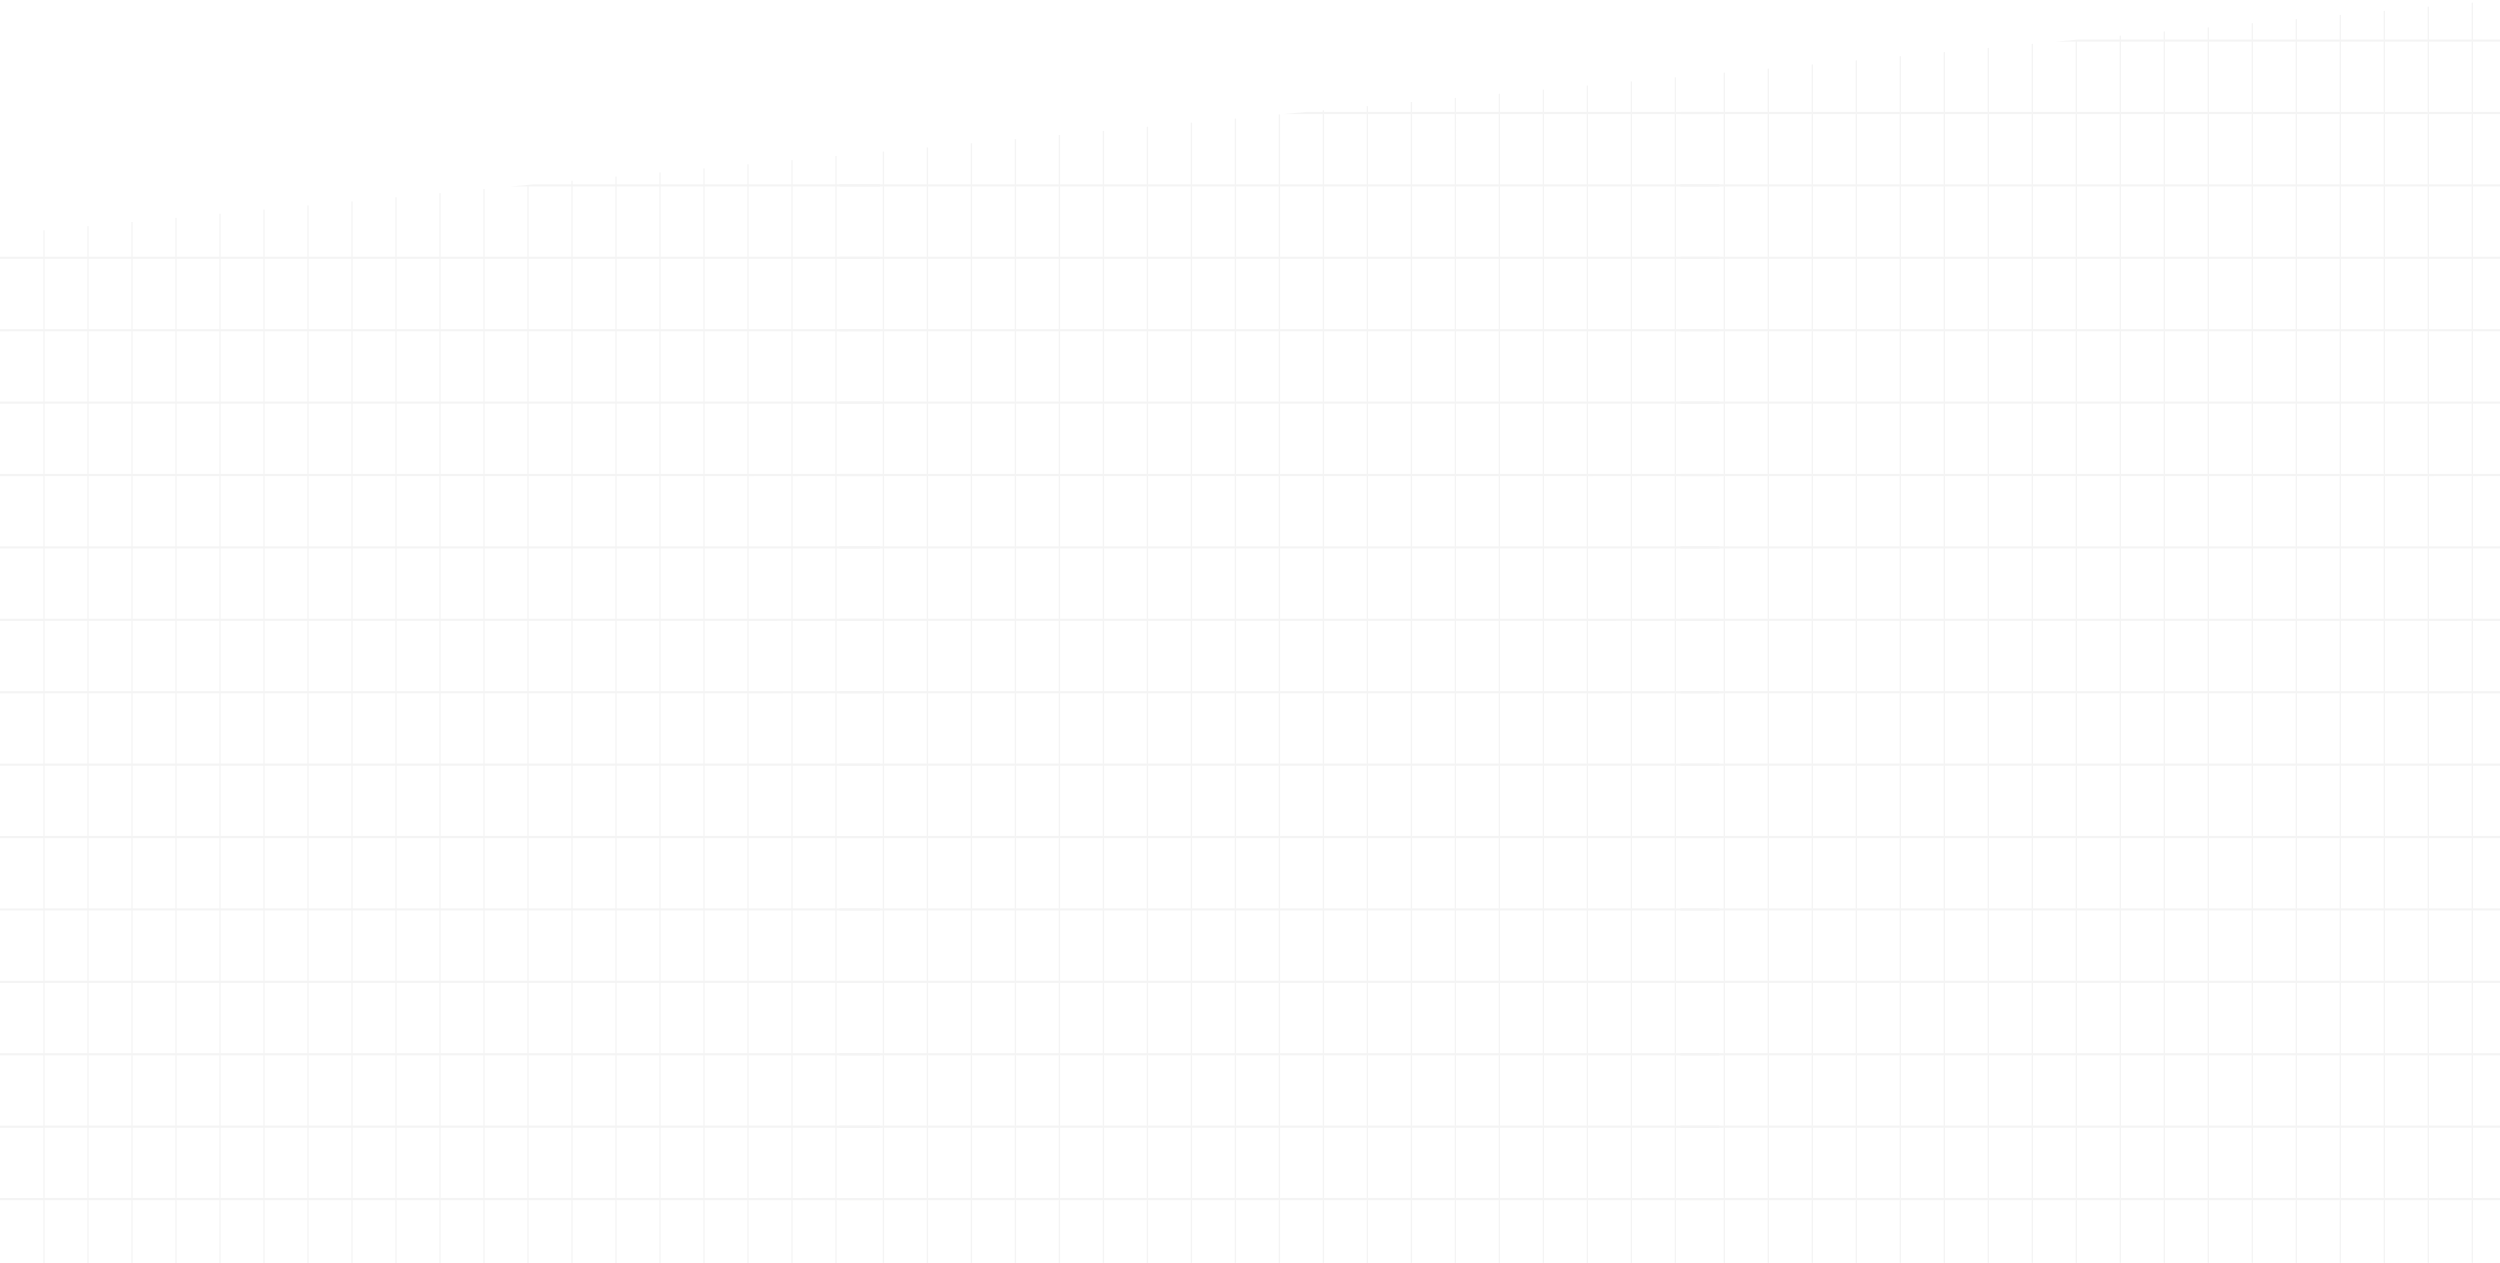 <svg xmlns="http://www.w3.org/2000/svg" xmlns:xlink="http://www.w3.org/1999/xlink" width="1602.12" height="809.328" viewBox="0 0 1602.12 809.328">
  <defs>
    <clipPath id="clip-path">
      <path id="Path_13151" data-name="Path 13151" d="M0,3075.575l1602.12-150.184v809.328H0Z" transform="translate(0 0)" fill="#fff"/>
    </clipPath>
  </defs>
  <g id="Mask_Group_5" data-name="Mask Group 5" transform="translate(0 -2925.391)" opacity="0.05" clip-path="url(#clip-path)">
    <path id="Path_13150" data-name="Path 13150" d="M47.1,507.959h45.01v27.351H47.1Zm46.4,0h45.01v27.351H93.5Zm46.4,0h45.01v27.351H139.9Zm46.4,0h45.009v27.351H186.306Zm46.4,0h45.01v27.351h-45.01Zm46.4,0h45.01v27.351h-45.01Zm46.4,0h45.01v27.351h-45.01Zm46.4,0h45.01v27.351h-45.01Zm46.4,0h45.01v27.351h-45.01Zm46.4,0h45.01v27.351h-45.01Zm46.4,0h45.01v27.351H511.12Zm46.4,0h45.01v27.351h-45.01Zm46.4,0h45.009v27.351H603.926Zm46.4,0h45.01v27.351h-45.01Zm46.4,0h45.01v27.351h-45.01Zm46.4,0h45.01v27.351h-45.01Zm46.4,0h45.01v27.351h-45.01Zm46.4,0h45.01v27.351h-45.01ZM47.1,479.762h45.01v27.351H47.1Zm46.4,0h45.01v27.351H93.5Zm46.4,0h45.01v27.351H139.9Zm46.4,0h45.009v27.351H186.306Zm46.4,0h45.01v27.351h-45.01Zm46.4,0h45.01v27.351h-45.01Zm46.4,0h45.01v27.351h-45.01Zm46.4,0h45.01v27.351h-45.01Zm46.4,0h45.01v27.351h-45.01Zm46.4,0h45.01v27.351h-45.01Zm46.4,0h45.01v27.351H511.12Zm46.4,0h45.01v27.351h-45.01Zm46.4,0h45.009v27.351H603.926Zm46.4,0h45.01v27.351h-45.01Zm46.4,0h45.01v27.351h-45.01Zm46.4,0h45.01v27.351h-45.01Zm46.4,0h45.01v27.351h-45.01Zm46.4,0h45.01v27.351h-45.01ZM47.1,451.566h45.01v27.351H47.1Zm46.4,0h45.01v27.351H93.5Zm46.4,0h45.01v27.351H139.9Zm46.4,0h45.009v27.351H186.306Zm46.4,0h45.01v27.351h-45.01Zm46.4,0h45.01v27.351h-45.01Zm46.4,0h45.01v27.351h-45.01Zm46.4,0h45.01v27.351h-45.01Zm46.4,0h45.01v27.351h-45.01Zm46.4,0h45.01v27.351h-45.01Zm46.4,0h45.01v27.351H511.12Zm46.4,0h45.01v27.351h-45.01Zm46.4,0h45.009v27.351H603.926Zm46.4,0h45.01v27.351h-45.01Zm46.4,0h45.01v27.351h-45.01Zm46.4,0h45.01v27.351h-45.01Zm46.4,0h45.01v27.351h-45.01Zm46.4,0h45.01v27.351h-45.01ZM47.1,423.369h45.01v27.35H47.1Zm46.4,0h45.01v27.35H93.5Zm46.4,0h45.01v27.35H139.9Zm46.4,0h45.009v27.35H186.306Zm46.4,0h45.01v27.35h-45.01Zm46.4,0h45.01v27.35h-45.01Zm46.4,0h45.01v27.35h-45.01Zm46.4,0h45.01v27.35h-45.01Zm46.4,0h45.01v27.35h-45.01Zm46.4,0h45.01v27.35h-45.01Zm46.4,0h45.01v27.35H511.12Zm46.4,0h45.01v27.35h-45.01Zm46.4,0h45.009v27.35H603.926Zm46.4,0h45.01v27.35h-45.01Zm46.4,0h45.01v27.35h-45.01Zm46.4,0h45.01v27.35h-45.01Zm46.4,0h45.01v27.35h-45.01Zm46.4,0h45.01v27.35h-45.01ZM47.1,395.173h45.01v27.351H47.1Zm46.4,0h45.01v27.351H93.5Zm46.4,0h45.01v27.351H139.9Zm46.4,0h45.009v27.351H186.306Zm46.4,0h45.01v27.351h-45.01Zm46.4,0h45.01v27.351h-45.01Zm46.4,0h45.01v27.351h-45.01Zm46.4,0h45.01v27.351h-45.01Zm46.4,0h45.01v27.351h-45.01Zm46.4,0h45.01v27.351h-45.01Zm46.4,0h45.01v27.351H511.12Zm46.4,0h45.01v27.351h-45.01Zm46.4,0h45.009v27.351H603.926Zm46.4,0h45.01v27.351h-45.01Zm46.4,0h45.01v27.351h-45.01Zm46.4,0h45.01v27.351h-45.01Zm46.4,0h45.01v27.351h-45.01Zm46.4,0h45.01v27.351h-45.01ZM47.1,366.976h45.01v27.351H47.1Zm46.4,0h45.01v27.351H93.5Zm46.4,0h45.01v27.351H139.9Zm46.4,0h45.009v27.351H186.306Zm46.4,0h45.01v27.351h-45.01Zm46.4,0h45.01v27.351h-45.01Zm46.4,0h45.01v27.351h-45.01Zm46.4,0h45.01v27.351h-45.01Zm46.4,0h45.01v27.351h-45.01Zm46.4,0h45.01v27.351h-45.01Zm46.4,0h45.01v27.351H511.12Zm46.4,0h45.01v27.351h-45.01Zm46.4,0h45.009v27.351H603.926Zm46.4,0h45.01v27.351h-45.01Zm46.4,0h45.01v27.351h-45.01Zm46.4,0h45.01v27.351h-45.01Zm46.4,0h45.01v27.351h-45.01Zm46.4,0h45.01v27.351h-45.01ZM47.1,338.78h45.01v27.351H47.1Zm46.4,0h45.01v27.351H93.5Zm46.4,0h45.01v27.351H139.9Zm46.4,0h45.009v27.351H186.306Zm46.4,0h45.01v27.351h-45.01Zm46.4,0h45.01v27.351h-45.01Zm46.4,0h45.01v27.351h-45.01Zm46.4,0h45.01v27.351h-45.01Zm46.4,0h45.01v27.351h-45.01Zm46.4,0h45.01v27.351h-45.01Zm46.4,0h45.01v27.351H511.12Zm46.4,0h45.01v27.351h-45.01Zm46.4,0h45.009v27.351H603.926Zm46.4,0h45.01v27.351h-45.01Zm46.4,0h45.01v27.351h-45.01Zm46.4,0h45.01v27.351h-45.01Zm46.4,0h45.01v27.351h-45.01Zm46.4,0h45.01v27.351h-45.01ZM47.1,310.584h45.01v27.351H47.1Zm46.4,0h45.01v27.351H93.5Zm46.4,0h45.01v27.351H139.9Zm46.4,0h45.009v27.351H186.306Zm46.4,0h45.01v27.351h-45.01Zm46.4,0h45.01v27.351h-45.01Zm46.4,0h45.01v27.351h-45.01Zm46.4,0h45.01v27.351h-45.01Zm46.4,0h45.01v27.351h-45.01Zm46.4,0h45.01v27.351h-45.01Zm46.4,0h45.01v27.351H511.12Zm46.4,0h45.01v27.351h-45.01Zm46.4,0h45.009v27.351H603.926Zm46.4,0h45.01v27.351h-45.01Zm46.4,0h45.01v27.351h-45.01Zm46.4,0h45.01v27.351h-45.01Zm46.4,0h45.01v27.351h-45.01Zm46.4,0h45.01v27.351h-45.01ZM47.1,282.387h45.01v27.351H47.1Zm46.4,0h45.01v27.351H93.5Zm46.4,0h45.01v27.351H139.9Zm46.4,0h45.009v27.351H186.306Zm46.4,0h45.01v27.351h-45.01Zm46.4,0h45.01v27.351h-45.01Zm46.4,0h45.01v27.351h-45.01Zm46.4,0h45.01v27.351h-45.01Zm46.4,0h45.01v27.351h-45.01Zm46.4,0h45.01v27.351h-45.01Zm46.4,0h45.01v27.351H511.12Zm46.4,0h45.01v27.351h-45.01Zm46.4,0h45.009v27.351H603.926Zm46.4,0h45.01v27.351h-45.01Zm46.4,0h45.01v27.351h-45.01Zm46.4,0h45.01v27.351h-45.01Zm46.4,0h45.01v27.351h-45.01Zm46.4,0h45.01v27.351h-45.01ZM47.1,254.191h45.01v27.351H47.1Zm46.4,0h45.01v27.351H93.5Zm46.4,0h45.01v27.351H139.9Zm46.4,0h45.009v27.351H186.306Zm46.4,0h45.01v27.351h-45.01Zm46.4,0h45.01v27.351h-45.01Zm46.4,0h45.01v27.351h-45.01Zm46.4,0h45.01v27.351h-45.01Zm46.4,0h45.01v27.351h-45.01Zm46.4,0h45.01v27.351h-45.01Zm46.4,0h45.01v27.351H511.12Zm46.4,0h45.01v27.351h-45.01Zm46.4,0h45.009v27.351H603.926Zm46.4,0h45.01v27.351h-45.01Zm46.4,0h45.01v27.351h-45.01Zm46.4,0h45.01v27.351h-45.01Zm46.4,0h45.01v27.351h-45.01Zm46.4,0h45.01v27.351h-45.01ZM47.1,225.994h45.01v27.351H47.1Zm46.4,0h45.01v27.351H93.5Zm46.4,0h45.01v27.351H139.9Zm46.4,0h45.009v27.351H186.306Zm46.4,0h45.01v27.351h-45.01Zm46.4,0h45.01v27.351h-45.01Zm46.4,0h45.01v27.351h-45.01Zm46.4,0h45.01v27.351h-45.01Zm46.4,0h45.01v27.351h-45.01Zm46.4,0h45.01v27.351h-45.01Zm46.4,0h45.01v27.351H511.12Zm46.4,0h45.01v27.351h-45.01Zm46.4,0h45.009v27.351H603.926Zm46.4,0h45.01v27.351h-45.01Zm46.4,0h45.01v27.351h-45.01Zm46.4,0h45.01v27.351h-45.01Zm46.4,0h45.01v27.351h-45.01Zm46.4,0h45.01v27.351h-45.01ZM47.1,197.8h45.01v27.351H47.1Zm46.4,0h45.01v27.351H93.5Zm46.4,0h45.01v27.351H139.9Zm46.4,0h45.009v27.351H186.306Zm46.4,0h45.01v27.351h-45.01Zm46.4,0h45.01v27.351h-45.01Zm46.4,0h45.01v27.351h-45.01Zm46.4,0h45.01v27.351h-45.01Zm46.4,0h45.01v27.351h-45.01Zm46.4,0h45.01v27.351h-45.01Zm46.4,0h45.01v27.351H511.12Zm46.4,0h45.01v27.351h-45.01Zm46.4,0h45.009v27.351H603.926Zm46.4,0h45.01v27.351h-45.01Zm46.4,0h45.01v27.351h-45.01Zm46.4,0h45.01v27.351h-45.01Zm46.4,0h45.01v27.351h-45.01Zm46.4,0h45.01v27.351h-45.01ZM47.1,169.6h45.01v27.35H47.1Zm46.4,0h45.01v27.35H93.5Zm46.4,0h45.01v27.35H139.9Zm46.4,0h45.009v27.35H186.306Zm46.4,0h45.01v27.35h-45.01Zm46.4,0h45.01v27.35h-45.01Zm46.4,0h45.01v27.35h-45.01Zm46.4,0h45.01v27.35h-45.01Zm46.4,0h45.01v27.35h-45.01Zm46.4,0h45.01v27.35h-45.01Zm46.4,0h45.01v27.35H511.12Zm46.4,0h45.01v27.35h-45.01Zm46.4,0h45.009v27.35H603.926Zm46.4,0h45.01v27.35h-45.01Zm46.4,0h45.01v27.35h-45.01Zm46.4,0h45.01v27.35h-45.01Zm46.4,0h45.01v27.35h-45.01Zm46.4,0h45.01v27.35h-45.01ZM47.1,141.405h45.01v27.351H47.1Zm46.4,0h45.01v27.351H93.5Zm46.4,0h45.01v27.351H139.9Zm46.4,0h45.009v27.351H186.306Zm46.4,0h45.01v27.351h-45.01Zm46.4,0h45.01v27.351h-45.01Zm46.4,0h45.01v27.351h-45.01Zm46.4,0h45.01v27.351h-45.01Zm46.4,0h45.01v27.351h-45.01Zm46.4,0h45.01v27.351h-45.01Zm46.4,0h45.01v27.351H511.12Zm46.4,0h45.01v27.351h-45.01Zm46.4,0h45.009v27.351H603.926Zm46.4,0h45.01v27.351h-45.01Zm46.4,0h45.01v27.351h-45.01Zm46.4,0h45.01v27.351h-45.01Zm46.4,0h45.01v27.351h-45.01Zm46.4,0h45.01v27.351h-45.01ZM47.1,113.209h45.01v27.351H47.1Zm46.4,0h45.01v27.351H93.5Zm46.4,0h45.01v27.351H139.9Zm46.4,0h45.009v27.351H186.306Zm46.4,0h45.01v27.351h-45.01Zm46.4,0h45.01v27.351h-45.01Zm46.4,0h45.01v27.351h-45.01Zm46.4,0h45.01v27.351h-45.01Zm46.4,0h45.01v27.351h-45.01Zm46.4,0h45.01v27.351h-45.01Zm46.4,0h45.01v27.351H511.12Zm46.4,0h45.01v27.351h-45.01Zm46.4,0h45.009v27.351H603.926Zm46.4,0h45.01v27.351h-45.01Zm46.4,0h45.01v27.351h-45.01Zm46.4,0h45.01v27.351h-45.01Zm46.4,0h45.01v27.351h-45.01Zm46.4,0h45.01v27.351h-45.01ZM47.1,85.012h45.01v27.351H47.1Zm46.4,0h45.01v27.351H93.5Zm46.4,0h45.01v27.351H139.9Zm46.4,0h45.009v27.351H186.306Zm46.4,0h45.01v27.351h-45.01Zm46.4,0h45.01v27.351h-45.01Zm46.4,0h45.01v27.351h-45.01Zm46.4,0h45.01v27.351h-45.01Zm46.4,0h45.01v27.351h-45.01Zm46.4,0h45.01v27.351h-45.01Zm46.4,0h45.01v27.351H511.12Zm46.4,0h45.01v27.351h-45.01Zm46.4,0h45.009v27.351H603.926Zm46.4,0h45.01v27.351h-45.01Zm46.4,0h45.01v27.351h-45.01Zm46.4,0h45.01v27.351h-45.01Zm46.4,0h45.01v27.351h-45.01Zm46.4,0h45.01v27.351h-45.01ZM47.1,56.816h45.01V84.166H47.1Zm46.4,0h45.01V84.166H93.5Zm46.4,0h45.01V84.166H139.9Zm46.4,0h45.009V84.166H186.306Zm46.4,0h45.01V84.166h-45.01Zm46.4,0h45.01V84.166h-45.01Zm46.4,0h45.01V84.166h-45.01Zm46.4,0h45.01V84.166h-45.01Zm46.4,0h45.01V84.166h-45.01Zm46.4,0h45.01V84.166h-45.01Zm46.4,0h45.01V84.166H511.12Zm46.4,0h45.01V84.166h-45.01Zm46.4,0h45.009V84.166H603.926Zm46.4,0h45.01V84.166h-45.01Zm46.4,0h45.01V84.166h-45.01Zm46.4,0h45.01V84.166h-45.01Zm46.4,0h45.01V84.166h-45.01Zm46.4,0h45.01V84.166h-45.01ZM47.1,28.619h45.01V55.97H47.1Zm46.4,0h45.01V55.97H93.5Zm46.4,0h45.01V55.97H139.9Zm46.4,0h45.009V55.97H186.306Zm46.4,0h45.01V55.97h-45.01Zm46.4,0h45.01V55.97h-45.01Zm46.4,0h45.01V55.97h-45.01Zm46.4,0h45.01V55.97h-45.01Zm46.4,0h45.01V55.97h-45.01Zm46.4,0h45.01V55.97h-45.01Zm46.4,0h45.01V55.97H511.12Zm46.4,0h45.01V55.97h-45.01Zm46.4,0h45.009V55.97H603.926Zm46.4,0h45.01V55.97h-45.01Zm46.4,0h45.01V55.97h-45.01Zm46.4,0h45.01V55.97h-45.01Zm46.4,0h45.01V55.97h-45.01Zm46.4,0h45.01V55.97h-45.01ZM880.946,0V27.773h-45.01V0h-1.392V27.773h-45.01V0h-1.392V27.773h-45.01V0H741.74V27.773H696.729V0h-1.392V27.773h-45.01V0h-1.392V27.773H603.926V0h-1.393V27.773h-45.01V0H556.13V27.773H511.12V0h-1.392V27.773h-45.01V0h-1.392V27.773h-45.01V0h-1.392V27.773h-45.01V0h-1.392V27.773h-45.01V0H324.12V27.773H279.109V0h-1.392V27.773h-45.01V0h-1.392V27.773H186.306V0h-1.393V27.773H139.9V0h-1.392V27.773H93.5V0H92.108V27.773H47.1V0H45.706V27.773H0v.846H45.706V55.97H0v.846H45.706V84.166H0v.846H45.706v27.351H0v.846H45.706v27.351H0v.846H45.706v27.351H0v.846H45.706v27.351H0v.846H45.706v27.351H0v.846H45.706v27.351H0v.846H45.706v27.351H0v.846H45.706v27.351H0v.846H45.706v27.351H0v.846H45.706v27.351H0v.846H45.706v27.351H0v.846H45.706v27.351H0v.846H45.706V450.72H0v.846H45.706v27.351H0v.846H45.706v27.351H0v.846H45.706v27.351H0v.846H45.706v27.773H47.1V536.155h45.01v27.773H93.5V536.155h45.01v27.773H139.9V536.155h45.01v27.773h1.393V536.155h45.009v27.773h1.392V536.155h45.01v27.773h1.392V536.155H324.12v27.773h1.391V536.155h45.01v27.773h1.392V536.155h45.01v27.773h1.392V536.155h45.01v27.773h1.392V536.155h45.01v27.773h1.392V536.155h45.01v27.773h1.392V536.155h45.01v27.773h1.393V536.155h45.009v27.773h1.392V536.155h45.01v27.773h1.392V536.155H741.74v27.773h1.391V536.155h45.01v27.773h1.392V536.155h45.01v27.773h1.392V536.155h45.01v27.773h1.392V536.155h45.706v-.846H882.338V507.959h45.706v-.846H882.338V479.762h45.706v-.846H882.338V451.566h45.706v-.846H882.338V423.369h45.706v-.846H882.338V395.173h45.706v-.846H882.338V366.976h45.706v-.846H882.338V338.78h45.706v-.846H882.338V310.584h45.706v-.846H882.338V282.387h45.706v-.846H882.338V254.191h45.706v-.846H882.338V225.994h45.706v-.846H882.338V197.8h45.706v-.846H882.338V169.6h45.706v-.846H882.338V141.405h45.706v-.846H882.338V113.209h45.706v-.846H882.338V85.012h45.706v-.846H882.338V56.816h45.706V55.97H882.338V28.619h45.706v-.846H882.338V0Z" transform="translate(563.928 2904.999) rotate(90)" fill="#1d1d1b"/>
    <path id="Path_13153" data-name="Path 13153" d="M47.1,507.959h45.01v27.351H47.1Zm46.4,0h45.01v27.351H93.5Zm46.4,0h45.01v27.351H139.9Zm46.4,0h45.009v27.351H186.306Zm46.4,0h45.01v27.351h-45.01Zm46.4,0h45.01v27.351h-45.01Zm46.4,0h45.01v27.351h-45.01Zm46.4,0h45.01v27.351h-45.01Zm46.4,0h45.01v27.351h-45.01Zm46.4,0h45.01v27.351h-45.01Zm46.4,0h45.01v27.351H511.12Zm46.4,0h45.01v27.351h-45.01Zm46.4,0h45.009v27.351H603.926Zm46.4,0h45.01v27.351h-45.01Zm46.4,0h45.01v27.351h-45.01Zm46.4,0h45.01v27.351h-45.01Zm46.4,0h45.01v27.351h-45.01Zm46.4,0h45.01v27.351h-45.01ZM47.1,479.762h45.01v27.351H47.1Zm46.4,0h45.01v27.351H93.5Zm46.4,0h45.01v27.351H139.9Zm46.4,0h45.009v27.351H186.306Zm46.4,0h45.01v27.351h-45.01Zm46.4,0h45.01v27.351h-45.01Zm46.4,0h45.01v27.351h-45.01Zm46.4,0h45.01v27.351h-45.01Zm46.4,0h45.01v27.351h-45.01Zm46.4,0h45.01v27.351h-45.01Zm46.4,0h45.01v27.351H511.12Zm46.4,0h45.01v27.351h-45.01Zm46.4,0h45.009v27.351H603.926Zm46.4,0h45.01v27.351h-45.01Zm46.4,0h45.01v27.351h-45.01Zm46.4,0h45.01v27.351h-45.01Zm46.4,0h45.01v27.351h-45.01Zm46.4,0h45.01v27.351h-45.01ZM47.1,451.566h45.01v27.351H47.1Zm46.4,0h45.01v27.351H93.5Zm46.4,0h45.01v27.351H139.9Zm46.4,0h45.009v27.351H186.306Zm46.4,0h45.01v27.351h-45.01Zm46.4,0h45.01v27.351h-45.01Zm46.4,0h45.01v27.351h-45.01Zm46.4,0h45.01v27.351h-45.01Zm46.4,0h45.01v27.351h-45.01Zm46.4,0h45.01v27.351h-45.01Zm46.4,0h45.01v27.351H511.12Zm46.4,0h45.01v27.351h-45.01Zm46.4,0h45.009v27.351H603.926Zm46.4,0h45.01v27.351h-45.01Zm46.4,0h45.01v27.351h-45.01Zm46.4,0h45.01v27.351h-45.01Zm46.4,0h45.01v27.351h-45.01Zm46.4,0h45.01v27.351h-45.01ZM47.1,423.369h45.01v27.35H47.1Zm46.4,0h45.01v27.35H93.5Zm46.4,0h45.01v27.35H139.9Zm46.4,0h45.009v27.35H186.306Zm46.4,0h45.01v27.35h-45.01Zm46.4,0h45.01v27.35h-45.01Zm46.4,0h45.01v27.35h-45.01Zm46.4,0h45.01v27.35h-45.01Zm46.4,0h45.01v27.35h-45.01Zm46.4,0h45.01v27.35h-45.01Zm46.4,0h45.01v27.35H511.12Zm46.4,0h45.01v27.35h-45.01Zm46.4,0h45.009v27.35H603.926Zm46.4,0h45.01v27.35h-45.01Zm46.4,0h45.01v27.35h-45.01Zm46.4,0h45.01v27.35h-45.01Zm46.4,0h45.01v27.35h-45.01Zm46.4,0h45.01v27.35h-45.01ZM47.1,395.173h45.01v27.351H47.1Zm46.4,0h45.01v27.351H93.5Zm46.4,0h45.01v27.351H139.9Zm46.4,0h45.009v27.351H186.306Zm46.4,0h45.01v27.351h-45.01Zm46.4,0h45.01v27.351h-45.01Zm46.4,0h45.01v27.351h-45.01Zm46.4,0h45.01v27.351h-45.01Zm46.4,0h45.01v27.351h-45.01Zm46.4,0h45.01v27.351h-45.01Zm46.4,0h45.01v27.351H511.12Zm46.4,0h45.01v27.351h-45.01Zm46.4,0h45.009v27.351H603.926Zm46.4,0h45.01v27.351h-45.01Zm46.4,0h45.01v27.351h-45.01Zm46.4,0h45.01v27.351h-45.01Zm46.4,0h45.01v27.351h-45.01Zm46.4,0h45.01v27.351h-45.01ZM47.1,366.976h45.01v27.351H47.1Zm46.4,0h45.01v27.351H93.5Zm46.4,0h45.01v27.351H139.9Zm46.4,0h45.009v27.351H186.306Zm46.4,0h45.01v27.351h-45.01Zm46.4,0h45.01v27.351h-45.01Zm46.4,0h45.01v27.351h-45.01Zm46.4,0h45.01v27.351h-45.01Zm46.4,0h45.01v27.351h-45.01Zm46.4,0h45.01v27.351h-45.01Zm46.4,0h45.01v27.351H511.12Zm46.4,0h45.01v27.351h-45.01Zm46.4,0h45.009v27.351H603.926Zm46.4,0h45.01v27.351h-45.01Zm46.4,0h45.01v27.351h-45.01Zm46.4,0h45.01v27.351h-45.01Zm46.4,0h45.01v27.351h-45.01Zm46.4,0h45.01v27.351h-45.01ZM47.1,338.78h45.01v27.351H47.1Zm46.4,0h45.01v27.351H93.5Zm46.4,0h45.01v27.351H139.9Zm46.4,0h45.009v27.351H186.306Zm46.4,0h45.01v27.351h-45.01Zm46.4,0h45.01v27.351h-45.01Zm46.4,0h45.01v27.351h-45.01Zm46.4,0h45.01v27.351h-45.01Zm46.4,0h45.01v27.351h-45.01Zm46.4,0h45.01v27.351h-45.01Zm46.4,0h45.01v27.351H511.12Zm46.4,0h45.01v27.351h-45.01Zm46.4,0h45.009v27.351H603.926Zm46.4,0h45.01v27.351h-45.01Zm46.4,0h45.01v27.351h-45.01Zm46.4,0h45.01v27.351h-45.01Zm46.4,0h45.01v27.351h-45.01Zm46.4,0h45.01v27.351h-45.01ZM47.1,310.584h45.01v27.351H47.1Zm46.4,0h45.01v27.351H93.5Zm46.4,0h45.01v27.351H139.9Zm46.4,0h45.009v27.351H186.306Zm46.4,0h45.01v27.351h-45.01Zm46.4,0h45.01v27.351h-45.01Zm46.4,0h45.01v27.351h-45.01Zm46.4,0h45.01v27.351h-45.01Zm46.4,0h45.01v27.351h-45.01Zm46.4,0h45.01v27.351h-45.01Zm46.4,0h45.01v27.351H511.12Zm46.4,0h45.01v27.351h-45.01Zm46.4,0h45.009v27.351H603.926Zm46.4,0h45.01v27.351h-45.01Zm46.4,0h45.01v27.351h-45.01Zm46.4,0h45.01v27.351h-45.01Zm46.4,0h45.01v27.351h-45.01Zm46.4,0h45.01v27.351h-45.01ZM47.1,282.387h45.01v27.351H47.1Zm46.4,0h45.01v27.351H93.5Zm46.4,0h45.01v27.351H139.9Zm46.4,0h45.009v27.351H186.306Zm46.4,0h45.01v27.351h-45.01Zm46.4,0h45.01v27.351h-45.01Zm46.4,0h45.01v27.351h-45.01Zm46.4,0h45.01v27.351h-45.01Zm46.4,0h45.01v27.351h-45.01Zm46.4,0h45.01v27.351h-45.01Zm46.4,0h45.01v27.351H511.12Zm46.4,0h45.01v27.351h-45.01Zm46.4,0h45.009v27.351H603.926Zm46.4,0h45.01v27.351h-45.01Zm46.4,0h45.01v27.351h-45.01Zm46.4,0h45.01v27.351h-45.01Zm46.4,0h45.01v27.351h-45.01Zm46.4,0h45.01v27.351h-45.01ZM47.1,254.191h45.01v27.351H47.1Zm46.4,0h45.01v27.351H93.5Zm46.4,0h45.01v27.351H139.9Zm46.4,0h45.009v27.351H186.306Zm46.4,0h45.01v27.351h-45.01Zm46.4,0h45.01v27.351h-45.01Zm46.4,0h45.01v27.351h-45.01Zm46.4,0h45.01v27.351h-45.01Zm46.4,0h45.01v27.351h-45.01Zm46.4,0h45.01v27.351h-45.01Zm46.4,0h45.01v27.351H511.12Zm46.4,0h45.01v27.351h-45.01Zm46.4,0h45.009v27.351H603.926Zm46.4,0h45.01v27.351h-45.01Zm46.4,0h45.01v27.351h-45.01Zm46.4,0h45.01v27.351h-45.01Zm46.4,0h45.01v27.351h-45.01Zm46.4,0h45.01v27.351h-45.01ZM47.1,225.994h45.01v27.351H47.1Zm46.4,0h45.01v27.351H93.5Zm46.4,0h45.01v27.351H139.9Zm46.4,0h45.009v27.351H186.306Zm46.4,0h45.01v27.351h-45.01Zm46.4,0h45.01v27.351h-45.01Zm46.4,0h45.01v27.351h-45.01Zm46.4,0h45.01v27.351h-45.01Zm46.4,0h45.01v27.351h-45.01Zm46.4,0h45.01v27.351h-45.01Zm46.4,0h45.01v27.351H511.12Zm46.4,0h45.01v27.351h-45.01Zm46.4,0h45.009v27.351H603.926Zm46.4,0h45.01v27.351h-45.01Zm46.4,0h45.01v27.351h-45.01Zm46.4,0h45.01v27.351h-45.01Zm46.4,0h45.01v27.351h-45.01Zm46.4,0h45.01v27.351h-45.01ZM47.1,197.8h45.01v27.351H47.1Zm46.4,0h45.01v27.351H93.5Zm46.4,0h45.01v27.351H139.9Zm46.4,0h45.009v27.351H186.306Zm46.4,0h45.01v27.351h-45.01Zm46.4,0h45.01v27.351h-45.01Zm46.4,0h45.01v27.351h-45.01Zm46.4,0h45.01v27.351h-45.01Zm46.4,0h45.01v27.351h-45.01Zm46.4,0h45.01v27.351h-45.01Zm46.4,0h45.01v27.351H511.12Zm46.4,0h45.01v27.351h-45.01Zm46.4,0h45.009v27.351H603.926Zm46.4,0h45.01v27.351h-45.01Zm46.4,0h45.01v27.351h-45.01Zm46.4,0h45.01v27.351h-45.01Zm46.4,0h45.01v27.351h-45.01Zm46.4,0h45.01v27.351h-45.01ZM47.1,169.6h45.01v27.35H47.1Zm46.4,0h45.01v27.35H93.5Zm46.4,0h45.01v27.35H139.9Zm46.4,0h45.009v27.35H186.306Zm46.4,0h45.01v27.35h-45.01Zm46.4,0h45.01v27.35h-45.01Zm46.4,0h45.01v27.35h-45.01Zm46.4,0h45.01v27.35h-45.01Zm46.4,0h45.01v27.35h-45.01Zm46.4,0h45.01v27.35h-45.01Zm46.4,0h45.01v27.35H511.12Zm46.4,0h45.01v27.35h-45.01Zm46.4,0h45.009v27.35H603.926Zm46.4,0h45.01v27.35h-45.01Zm46.4,0h45.01v27.35h-45.01Zm46.4,0h45.01v27.35h-45.01Zm46.4,0h45.01v27.35h-45.01Zm46.4,0h45.01v27.35h-45.01ZM47.1,141.405h45.01v27.351H47.1Zm46.4,0h45.01v27.351H93.5Zm46.4,0h45.01v27.351H139.9Zm46.4,0h45.009v27.351H186.306Zm46.4,0h45.01v27.351h-45.01Zm46.4,0h45.01v27.351h-45.01Zm46.4,0h45.01v27.351h-45.01Zm46.4,0h45.01v27.351h-45.01Zm46.4,0h45.01v27.351h-45.01Zm46.4,0h45.01v27.351h-45.01Zm46.4,0h45.01v27.351H511.12Zm46.4,0h45.01v27.351h-45.01Zm46.4,0h45.009v27.351H603.926Zm46.4,0h45.01v27.351h-45.01Zm46.4,0h45.01v27.351h-45.01Zm46.4,0h45.01v27.351h-45.01Zm46.4,0h45.01v27.351h-45.01Zm46.4,0h45.01v27.351h-45.01ZM47.1,113.209h45.01v27.351H47.1Zm46.4,0h45.01v27.351H93.5Zm46.4,0h45.01v27.351H139.9Zm46.4,0h45.009v27.351H186.306Zm46.4,0h45.01v27.351h-45.01Zm46.4,0h45.01v27.351h-45.01Zm46.4,0h45.01v27.351h-45.01Zm46.4,0h45.01v27.351h-45.01Zm46.4,0h45.01v27.351h-45.01Zm46.4,0h45.01v27.351h-45.01Zm46.4,0h45.01v27.351H511.12Zm46.4,0h45.01v27.351h-45.01Zm46.4,0h45.009v27.351H603.926Zm46.4,0h45.01v27.351h-45.01Zm46.4,0h45.01v27.351h-45.01Zm46.4,0h45.01v27.351h-45.01Zm46.4,0h45.01v27.351h-45.01Zm46.4,0h45.01v27.351h-45.01ZM47.1,85.012h45.01v27.351H47.1Zm46.4,0h45.01v27.351H93.5Zm46.4,0h45.01v27.351H139.9Zm46.4,0h45.009v27.351H186.306Zm46.4,0h45.01v27.351h-45.01Zm46.4,0h45.01v27.351h-45.01Zm46.4,0h45.01v27.351h-45.01Zm46.4,0h45.01v27.351h-45.01Zm46.4,0h45.01v27.351h-45.01Zm46.4,0h45.01v27.351h-45.01Zm46.4,0h45.01v27.351H511.12Zm46.4,0h45.01v27.351h-45.01Zm46.4,0h45.009v27.351H603.926Zm46.4,0h45.01v27.351h-45.01Zm46.4,0h45.01v27.351h-45.01Zm46.4,0h45.01v27.351h-45.01Zm46.4,0h45.01v27.351h-45.01Zm46.4,0h45.01v27.351h-45.01ZM47.1,56.816h45.01V84.166H47.1Zm46.4,0h45.01V84.166H93.5Zm46.4,0h45.01V84.166H139.9Zm46.4,0h45.009V84.166H186.306Zm46.4,0h45.01V84.166h-45.01Zm46.4,0h45.01V84.166h-45.01Zm46.4,0h45.01V84.166h-45.01Zm46.4,0h45.01V84.166h-45.01Zm46.4,0h45.01V84.166h-45.01Zm46.4,0h45.01V84.166h-45.01Zm46.4,0h45.01V84.166H511.12Zm46.4,0h45.01V84.166h-45.01Zm46.4,0h45.009V84.166H603.926Zm46.4,0h45.01V84.166h-45.01Zm46.4,0h45.01V84.166h-45.01Zm46.4,0h45.01V84.166h-45.01Zm46.4,0h45.01V84.166h-45.01Zm46.4,0h45.01V84.166h-45.01ZM47.1,28.619h45.01V55.97H47.1Zm46.4,0h45.01V55.97H93.5Zm46.4,0h45.01V55.97H139.9Zm46.4,0h45.009V55.97H186.306Zm46.4,0h45.01V55.97h-45.01Zm46.4,0h45.01V55.97h-45.01Zm46.4,0h45.01V55.97h-45.01Zm46.4,0h45.01V55.97h-45.01Zm46.4,0h45.01V55.97h-45.01Zm46.4,0h45.01V55.97h-45.01Zm46.4,0h45.01V55.97H511.12Zm46.4,0h45.01V55.97h-45.01Zm46.4,0h45.009V55.97H603.926Zm46.4,0h45.01V55.97h-45.01Zm46.4,0h45.01V55.97h-45.01Zm46.4,0h45.01V55.97h-45.01Zm46.4,0h45.01V55.97h-45.01Zm46.4,0h45.01V55.97h-45.01ZM880.946,0V27.773h-45.01V0h-1.392V27.773h-45.01V0h-1.392V27.773h-45.01V0H741.74V27.773H696.729V0h-1.392V27.773h-45.01V0h-1.392V27.773H603.926V0h-1.393V27.773h-45.01V0H556.13V27.773H511.12V0h-1.392V27.773h-45.01V0h-1.392V27.773h-45.01V0h-1.392V27.773h-45.01V0h-1.392V27.773h-45.01V0H324.12V27.773H279.109V0h-1.392V27.773h-45.01V0h-1.392V27.773H186.306V0h-1.393V27.773H139.9V0h-1.392V27.773H93.5V0H92.108V27.773H47.1V0H45.706V27.773H0v.846H45.706V55.97H0v.846H45.706V84.166H0v.846H45.706v27.351H0v.846H45.706v27.351H0v.846H45.706v27.351H0v.846H45.706v27.351H0v.846H45.706v27.351H0v.846H45.706v27.351H0v.846H45.706v27.351H0v.846H45.706v27.351H0v.846H45.706v27.351H0v.846H45.706v27.351H0v.846H45.706v27.351H0v.846H45.706v27.351H0v.846H45.706V450.72H0v.846H45.706v27.351H0v.846H45.706v27.351H0v.846H45.706v27.351H0v.846H45.706v27.773H47.1V536.155h45.01v27.773H93.5V536.155h45.01v27.773H139.9V536.155h45.01v27.773h1.393V536.155h45.009v27.773h1.392V536.155h45.01v27.773h1.392V536.155H324.12v27.773h1.391V536.155h45.01v27.773h1.392V536.155h45.01v27.773h1.392V536.155h45.01v27.773h1.392V536.155h45.01v27.773h1.392V536.155h45.01v27.773h1.392V536.155h45.01v27.773h1.393V536.155h45.009v27.773h1.392V536.155h45.01v27.773h1.392V536.155H741.74v27.773h1.391V536.155h45.01v27.773h1.392V536.155h45.01v27.773h1.392V536.155h45.01v27.773h1.392V536.155h45.706v-.846H882.338V507.959h45.706v-.846H882.338V479.762h45.706v-.846H882.338V451.566h45.706v-.846H882.338V423.369h45.706v-.846H882.338V395.173h45.706v-.846H882.338V366.976h45.706v-.846H882.338V338.78h45.706v-.846H882.338V310.584h45.706v-.846H882.338V282.387h45.706v-.846H882.338V254.191h45.706v-.846H882.338V225.994h45.706v-.846H882.338V197.8h45.706v-.846H882.338V169.6h45.706v-.846H882.338V141.405h45.706v-.846H882.338V113.209h45.706v-.846H882.338V85.012h45.706v-.846H882.338V56.816h45.706V55.97H882.338V28.619h45.706v-.846H882.338V0Z" transform="translate(1101.857 2904.999) rotate(90)" fill="#1d1d1b"/>
    <path id="Path_13154" data-name="Path 13154" d="M47.1,507.959h45.01v27.351H47.1Zm46.4,0h45.01v27.351H93.5Zm46.4,0h45.01v27.351H139.9Zm46.4,0h45.009v27.351H186.306Zm46.4,0h45.01v27.351h-45.01Zm46.4,0h45.01v27.351h-45.01Zm46.4,0h45.01v27.351h-45.01Zm46.4,0h45.01v27.351h-45.01Zm46.4,0h45.01v27.351h-45.01Zm46.4,0h45.01v27.351h-45.01Zm46.4,0h45.01v27.351H511.12Zm46.4,0h45.01v27.351h-45.01Zm46.4,0h45.009v27.351H603.926Zm46.4,0h45.01v27.351h-45.01Zm46.4,0h45.01v27.351h-45.01Zm46.4,0h45.01v27.351h-45.01Zm46.4,0h45.01v27.351h-45.01Zm46.4,0h45.01v27.351h-45.01ZM47.1,479.762h45.01v27.351H47.1Zm46.4,0h45.01v27.351H93.5Zm46.4,0h45.01v27.351H139.9Zm46.4,0h45.009v27.351H186.306Zm46.4,0h45.01v27.351h-45.01Zm46.4,0h45.01v27.351h-45.01Zm46.4,0h45.01v27.351h-45.01Zm46.4,0h45.01v27.351h-45.01Zm46.4,0h45.01v27.351h-45.01Zm46.4,0h45.01v27.351h-45.01Zm46.4,0h45.01v27.351H511.12Zm46.4,0h45.01v27.351h-45.01Zm46.4,0h45.009v27.351H603.926Zm46.4,0h45.01v27.351h-45.01Zm46.4,0h45.01v27.351h-45.01Zm46.4,0h45.01v27.351h-45.01Zm46.4,0h45.01v27.351h-45.01Zm46.4,0h45.01v27.351h-45.01ZM47.1,451.566h45.01v27.351H47.1Zm46.4,0h45.01v27.351H93.5Zm46.4,0h45.01v27.351H139.9Zm46.4,0h45.009v27.351H186.306Zm46.4,0h45.01v27.351h-45.01Zm46.4,0h45.01v27.351h-45.01Zm46.4,0h45.01v27.351h-45.01Zm46.4,0h45.01v27.351h-45.01Zm46.4,0h45.01v27.351h-45.01Zm46.4,0h45.01v27.351h-45.01Zm46.4,0h45.01v27.351H511.12Zm46.4,0h45.01v27.351h-45.01Zm46.4,0h45.009v27.351H603.926Zm46.4,0h45.01v27.351h-45.01Zm46.4,0h45.01v27.351h-45.01Zm46.4,0h45.01v27.351h-45.01Zm46.4,0h45.01v27.351h-45.01Zm46.4,0h45.01v27.351h-45.01ZM47.1,423.369h45.01v27.35H47.1Zm46.4,0h45.01v27.35H93.5Zm46.4,0h45.01v27.35H139.9Zm46.4,0h45.009v27.35H186.306Zm46.4,0h45.01v27.35h-45.01Zm46.4,0h45.01v27.35h-45.01Zm46.4,0h45.01v27.35h-45.01Zm46.4,0h45.01v27.35h-45.01Zm46.4,0h45.01v27.35h-45.01Zm46.4,0h45.01v27.35h-45.01Zm46.4,0h45.01v27.35H511.12Zm46.4,0h45.01v27.35h-45.01Zm46.4,0h45.009v27.35H603.926Zm46.4,0h45.01v27.35h-45.01Zm46.4,0h45.01v27.35h-45.01Zm46.4,0h45.01v27.35h-45.01Zm46.4,0h45.01v27.35h-45.01Zm46.4,0h45.01v27.35h-45.01ZM47.1,395.173h45.01v27.351H47.1Zm46.4,0h45.01v27.351H93.5Zm46.4,0h45.01v27.351H139.9Zm46.4,0h45.009v27.351H186.306Zm46.4,0h45.01v27.351h-45.01Zm46.4,0h45.01v27.351h-45.01Zm46.4,0h45.01v27.351h-45.01Zm46.4,0h45.01v27.351h-45.01Zm46.4,0h45.01v27.351h-45.01Zm46.4,0h45.01v27.351h-45.01Zm46.4,0h45.01v27.351H511.12Zm46.4,0h45.01v27.351h-45.01Zm46.4,0h45.009v27.351H603.926Zm46.4,0h45.01v27.351h-45.01Zm46.4,0h45.01v27.351h-45.01Zm46.4,0h45.01v27.351h-45.01Zm46.4,0h45.01v27.351h-45.01Zm46.4,0h45.01v27.351h-45.01ZM47.1,366.976h45.01v27.351H47.1Zm46.4,0h45.01v27.351H93.5Zm46.4,0h45.01v27.351H139.9Zm46.4,0h45.009v27.351H186.306Zm46.4,0h45.01v27.351h-45.01Zm46.4,0h45.01v27.351h-45.01Zm46.4,0h45.01v27.351h-45.01Zm46.4,0h45.01v27.351h-45.01Zm46.4,0h45.01v27.351h-45.01Zm46.4,0h45.01v27.351h-45.01Zm46.4,0h45.01v27.351H511.12Zm46.4,0h45.01v27.351h-45.01Zm46.4,0h45.009v27.351H603.926Zm46.4,0h45.01v27.351h-45.01Zm46.4,0h45.01v27.351h-45.01Zm46.4,0h45.01v27.351h-45.01Zm46.4,0h45.01v27.351h-45.01Zm46.4,0h45.01v27.351h-45.01ZM47.1,338.78h45.01v27.351H47.1Zm46.4,0h45.01v27.351H93.5Zm46.4,0h45.01v27.351H139.9Zm46.4,0h45.009v27.351H186.306Zm46.4,0h45.01v27.351h-45.01Zm46.4,0h45.01v27.351h-45.01Zm46.4,0h45.01v27.351h-45.01Zm46.4,0h45.01v27.351h-45.01Zm46.4,0h45.01v27.351h-45.01Zm46.4,0h45.01v27.351h-45.01Zm46.4,0h45.01v27.351H511.12Zm46.4,0h45.01v27.351h-45.01Zm46.4,0h45.009v27.351H603.926Zm46.4,0h45.01v27.351h-45.01Zm46.4,0h45.01v27.351h-45.01Zm46.4,0h45.01v27.351h-45.01Zm46.4,0h45.01v27.351h-45.01Zm46.4,0h45.01v27.351h-45.01ZM47.1,310.584h45.01v27.351H47.1Zm46.4,0h45.01v27.351H93.5Zm46.4,0h45.01v27.351H139.9Zm46.4,0h45.009v27.351H186.306Zm46.4,0h45.01v27.351h-45.01Zm46.4,0h45.01v27.351h-45.01Zm46.4,0h45.01v27.351h-45.01Zm46.4,0h45.01v27.351h-45.01Zm46.4,0h45.01v27.351h-45.01Zm46.4,0h45.01v27.351h-45.01Zm46.4,0h45.01v27.351H511.12Zm46.4,0h45.01v27.351h-45.01Zm46.4,0h45.009v27.351H603.926Zm46.4,0h45.01v27.351h-45.01Zm46.4,0h45.01v27.351h-45.01Zm46.4,0h45.01v27.351h-45.01Zm46.4,0h45.01v27.351h-45.01Zm46.4,0h45.01v27.351h-45.01ZM47.1,282.387h45.01v27.351H47.1Zm46.4,0h45.01v27.351H93.5Zm46.4,0h45.01v27.351H139.9Zm46.4,0h45.009v27.351H186.306Zm46.4,0h45.01v27.351h-45.01Zm46.4,0h45.01v27.351h-45.01Zm46.4,0h45.01v27.351h-45.01Zm46.4,0h45.01v27.351h-45.01Zm46.4,0h45.01v27.351h-45.01Zm46.4,0h45.01v27.351h-45.01Zm46.4,0h45.01v27.351H511.12Zm46.4,0h45.01v27.351h-45.01Zm46.4,0h45.009v27.351H603.926Zm46.4,0h45.01v27.351h-45.01Zm46.4,0h45.01v27.351h-45.01Zm46.4,0h45.01v27.351h-45.01Zm46.4,0h45.01v27.351h-45.01Zm46.4,0h45.01v27.351h-45.01ZM47.1,254.191h45.01v27.351H47.1Zm46.4,0h45.01v27.351H93.5Zm46.4,0h45.01v27.351H139.9Zm46.4,0h45.009v27.351H186.306Zm46.4,0h45.01v27.351h-45.01Zm46.4,0h45.01v27.351h-45.01Zm46.4,0h45.01v27.351h-45.01Zm46.4,0h45.01v27.351h-45.01Zm46.4,0h45.01v27.351h-45.01Zm46.4,0h45.01v27.351h-45.01Zm46.4,0h45.01v27.351H511.12Zm46.4,0h45.01v27.351h-45.01Zm46.4,0h45.009v27.351H603.926Zm46.4,0h45.01v27.351h-45.01Zm46.4,0h45.01v27.351h-45.01Zm46.4,0h45.01v27.351h-45.01Zm46.4,0h45.01v27.351h-45.01Zm46.4,0h45.01v27.351h-45.01ZM47.1,225.994h45.01v27.351H47.1Zm46.4,0h45.01v27.351H93.5Zm46.4,0h45.01v27.351H139.9Zm46.4,0h45.009v27.351H186.306Zm46.4,0h45.01v27.351h-45.01Zm46.4,0h45.01v27.351h-45.01Zm46.4,0h45.01v27.351h-45.01Zm46.4,0h45.01v27.351h-45.01Zm46.4,0h45.01v27.351h-45.01Zm46.4,0h45.01v27.351h-45.01Zm46.4,0h45.01v27.351H511.12Zm46.4,0h45.01v27.351h-45.01Zm46.4,0h45.009v27.351H603.926Zm46.4,0h45.01v27.351h-45.01Zm46.4,0h45.01v27.351h-45.01Zm46.4,0h45.01v27.351h-45.01Zm46.4,0h45.01v27.351h-45.01Zm46.4,0h45.01v27.351h-45.01ZM47.1,197.8h45.01v27.351H47.1Zm46.4,0h45.01v27.351H93.5Zm46.4,0h45.01v27.351H139.9Zm46.4,0h45.009v27.351H186.306Zm46.4,0h45.01v27.351h-45.01Zm46.4,0h45.01v27.351h-45.01Zm46.4,0h45.01v27.351h-45.01Zm46.4,0h45.01v27.351h-45.01Zm46.4,0h45.01v27.351h-45.01Zm46.4,0h45.01v27.351h-45.01Zm46.4,0h45.01v27.351H511.12Zm46.4,0h45.01v27.351h-45.01Zm46.4,0h45.009v27.351H603.926Zm46.4,0h45.01v27.351h-45.01Zm46.4,0h45.01v27.351h-45.01Zm46.4,0h45.01v27.351h-45.01Zm46.4,0h45.01v27.351h-45.01Zm46.4,0h45.01v27.351h-45.01ZM47.1,169.6h45.01v27.35H47.1Zm46.4,0h45.01v27.35H93.5Zm46.4,0h45.01v27.35H139.9Zm46.4,0h45.009v27.35H186.306Zm46.4,0h45.01v27.35h-45.01Zm46.4,0h45.01v27.35h-45.01Zm46.4,0h45.01v27.35h-45.01Zm46.4,0h45.01v27.35h-45.01Zm46.4,0h45.01v27.35h-45.01Zm46.4,0h45.01v27.35h-45.01Zm46.4,0h45.01v27.35H511.12Zm46.4,0h45.01v27.35h-45.01Zm46.4,0h45.009v27.35H603.926Zm46.4,0h45.01v27.35h-45.01Zm46.4,0h45.01v27.35h-45.01Zm46.4,0h45.01v27.35h-45.01Zm46.4,0h45.01v27.35h-45.01Zm46.4,0h45.01v27.35h-45.01ZM47.1,141.405h45.01v27.351H47.1Zm46.4,0h45.01v27.351H93.5Zm46.4,0h45.01v27.351H139.9Zm46.4,0h45.009v27.351H186.306Zm46.4,0h45.01v27.351h-45.01Zm46.4,0h45.01v27.351h-45.01Zm46.4,0h45.01v27.351h-45.01Zm46.4,0h45.01v27.351h-45.01Zm46.4,0h45.01v27.351h-45.01Zm46.4,0h45.01v27.351h-45.01Zm46.4,0h45.01v27.351H511.12Zm46.4,0h45.01v27.351h-45.01Zm46.4,0h45.009v27.351H603.926Zm46.4,0h45.01v27.351h-45.01Zm46.4,0h45.01v27.351h-45.01Zm46.4,0h45.01v27.351h-45.01Zm46.4,0h45.01v27.351h-45.01Zm46.4,0h45.01v27.351h-45.01ZM47.1,113.209h45.01v27.351H47.1Zm46.4,0h45.01v27.351H93.5Zm46.4,0h45.01v27.351H139.9Zm46.4,0h45.009v27.351H186.306Zm46.4,0h45.01v27.351h-45.01Zm46.4,0h45.01v27.351h-45.01Zm46.4,0h45.01v27.351h-45.01Zm46.4,0h45.01v27.351h-45.01Zm46.4,0h45.01v27.351h-45.01Zm46.4,0h45.01v27.351h-45.01Zm46.4,0h45.01v27.351H511.12Zm46.4,0h45.01v27.351h-45.01Zm46.4,0h45.009v27.351H603.926Zm46.4,0h45.01v27.351h-45.01Zm46.4,0h45.01v27.351h-45.01Zm46.4,0h45.01v27.351h-45.01Zm46.4,0h45.01v27.351h-45.01Zm46.4,0h45.01v27.351h-45.01ZM47.1,85.012h45.01v27.351H47.1Zm46.4,0h45.01v27.351H93.5Zm46.4,0h45.01v27.351H139.9Zm46.4,0h45.009v27.351H186.306Zm46.4,0h45.01v27.351h-45.01Zm46.4,0h45.01v27.351h-45.01Zm46.4,0h45.01v27.351h-45.01Zm46.4,0h45.01v27.351h-45.01Zm46.4,0h45.01v27.351h-45.01Zm46.4,0h45.01v27.351h-45.01Zm46.4,0h45.01v27.351H511.12Zm46.4,0h45.01v27.351h-45.01Zm46.4,0h45.009v27.351H603.926Zm46.4,0h45.01v27.351h-45.01Zm46.4,0h45.01v27.351h-45.01Zm46.4,0h45.01v27.351h-45.01Zm46.4,0h45.01v27.351h-45.01Zm46.4,0h45.01v27.351h-45.01ZM47.1,56.816h45.01V84.166H47.1Zm46.4,0h45.01V84.166H93.5Zm46.4,0h45.01V84.166H139.9Zm46.4,0h45.009V84.166H186.306Zm46.4,0h45.01V84.166h-45.01Zm46.4,0h45.01V84.166h-45.01Zm46.4,0h45.01V84.166h-45.01Zm46.4,0h45.01V84.166h-45.01Zm46.4,0h45.01V84.166h-45.01Zm46.4,0h45.01V84.166h-45.01Zm46.4,0h45.01V84.166H511.12Zm46.4,0h45.01V84.166h-45.01Zm46.4,0h45.009V84.166H603.926Zm46.4,0h45.01V84.166h-45.01Zm46.4,0h45.01V84.166h-45.01Zm46.4,0h45.01V84.166h-45.01Zm46.4,0h45.01V84.166h-45.01Zm46.4,0h45.01V84.166h-45.01ZM47.1,28.619h45.01V55.97H47.1Zm46.4,0h45.01V55.97H93.5Zm46.4,0h45.01V55.97H139.9Zm46.4,0h45.009V55.97H186.306Zm46.4,0h45.01V55.97h-45.01Zm46.4,0h45.01V55.97h-45.01Zm46.4,0h45.01V55.97h-45.01Zm46.4,0h45.01V55.97h-45.01Zm46.4,0h45.01V55.97h-45.01Zm46.4,0h45.01V55.97h-45.01Zm46.4,0h45.01V55.97H511.12Zm46.4,0h45.01V55.97h-45.01Zm46.4,0h45.009V55.97H603.926Zm46.4,0h45.01V55.97h-45.01Zm46.4,0h45.01V55.97h-45.01Zm46.4,0h45.01V55.97h-45.01Zm46.4,0h45.01V55.97h-45.01Zm46.4,0h45.01V55.97h-45.01ZM880.946,0V27.773h-45.01V0h-1.392V27.773h-45.01V0h-1.392V27.773h-45.01V0H741.74V27.773H696.729V0h-1.392V27.773h-45.01V0h-1.392V27.773H603.926V0h-1.393V27.773h-45.01V0H556.13V27.773H511.12V0h-1.392V27.773h-45.01V0h-1.392V27.773h-45.01V0h-1.392V27.773h-45.01V0h-1.392V27.773h-45.01V0H324.12V27.773H279.109V0h-1.392V27.773h-45.01V0h-1.392V27.773H186.306V0h-1.393V27.773H139.9V0h-1.392V27.773H93.5V0H92.108V27.773H47.1V0H45.706V27.773H0v.846H45.706V55.97H0v.846H45.706V84.166H0v.846H45.706v27.351H0v.846H45.706v27.351H0v.846H45.706v27.351H0v.846H45.706v27.351H0v.846H45.706v27.351H0v.846H45.706v27.351H0v.846H45.706v27.351H0v.846H45.706v27.351H0v.846H45.706v27.351H0v.846H45.706v27.351H0v.846H45.706v27.351H0v.846H45.706v27.351H0v.846H45.706V450.72H0v.846H45.706v27.351H0v.846H45.706v27.351H0v.846H45.706v27.351H0v.846H45.706v27.773H47.1V536.155h45.01v27.773H93.5V536.155h45.01v27.773H139.9V536.155h45.01v27.773h1.393V536.155h45.009v27.773h1.392V536.155h45.01v27.773h1.392V536.155H324.12v27.773h1.391V536.155h45.01v27.773h1.392V536.155h45.01v27.773h1.392V536.155h45.01v27.773h1.392V536.155h45.01v27.773h1.392V536.155h45.01v27.773h1.392V536.155h45.01v27.773h1.393V536.155h45.009v27.773h1.392V536.155h45.01v27.773h1.392V536.155H741.74v27.773h1.391V536.155h45.01v27.773h1.392V536.155h45.01v27.773h1.392V536.155h45.01v27.773h1.392V536.155h45.706v-.846H882.338V507.959h45.706v-.846H882.338V479.762h45.706v-.846H882.338V451.566h45.706v-.846H882.338V423.369h45.706v-.846H882.338V395.173h45.706v-.846H882.338V366.976h45.706v-.846H882.338V338.78h45.706v-.846H882.338V310.584h45.706v-.846H882.338V282.387h45.706v-.846H882.338V254.191h45.706v-.846H882.338V225.994h45.706v-.846H882.338V197.8h45.706v-.846H882.338V169.6h45.706v-.846H882.338V141.405h45.706v-.846H882.338V113.209h45.706v-.846H882.338V85.012h45.706v-.846H882.338V56.816h45.706V55.97H882.338V28.619h45.706v-.846H882.338V0Z" transform="translate(1640.785 2904.999) rotate(90)" fill="#1d1d1b"/>
  </g>
</svg>
